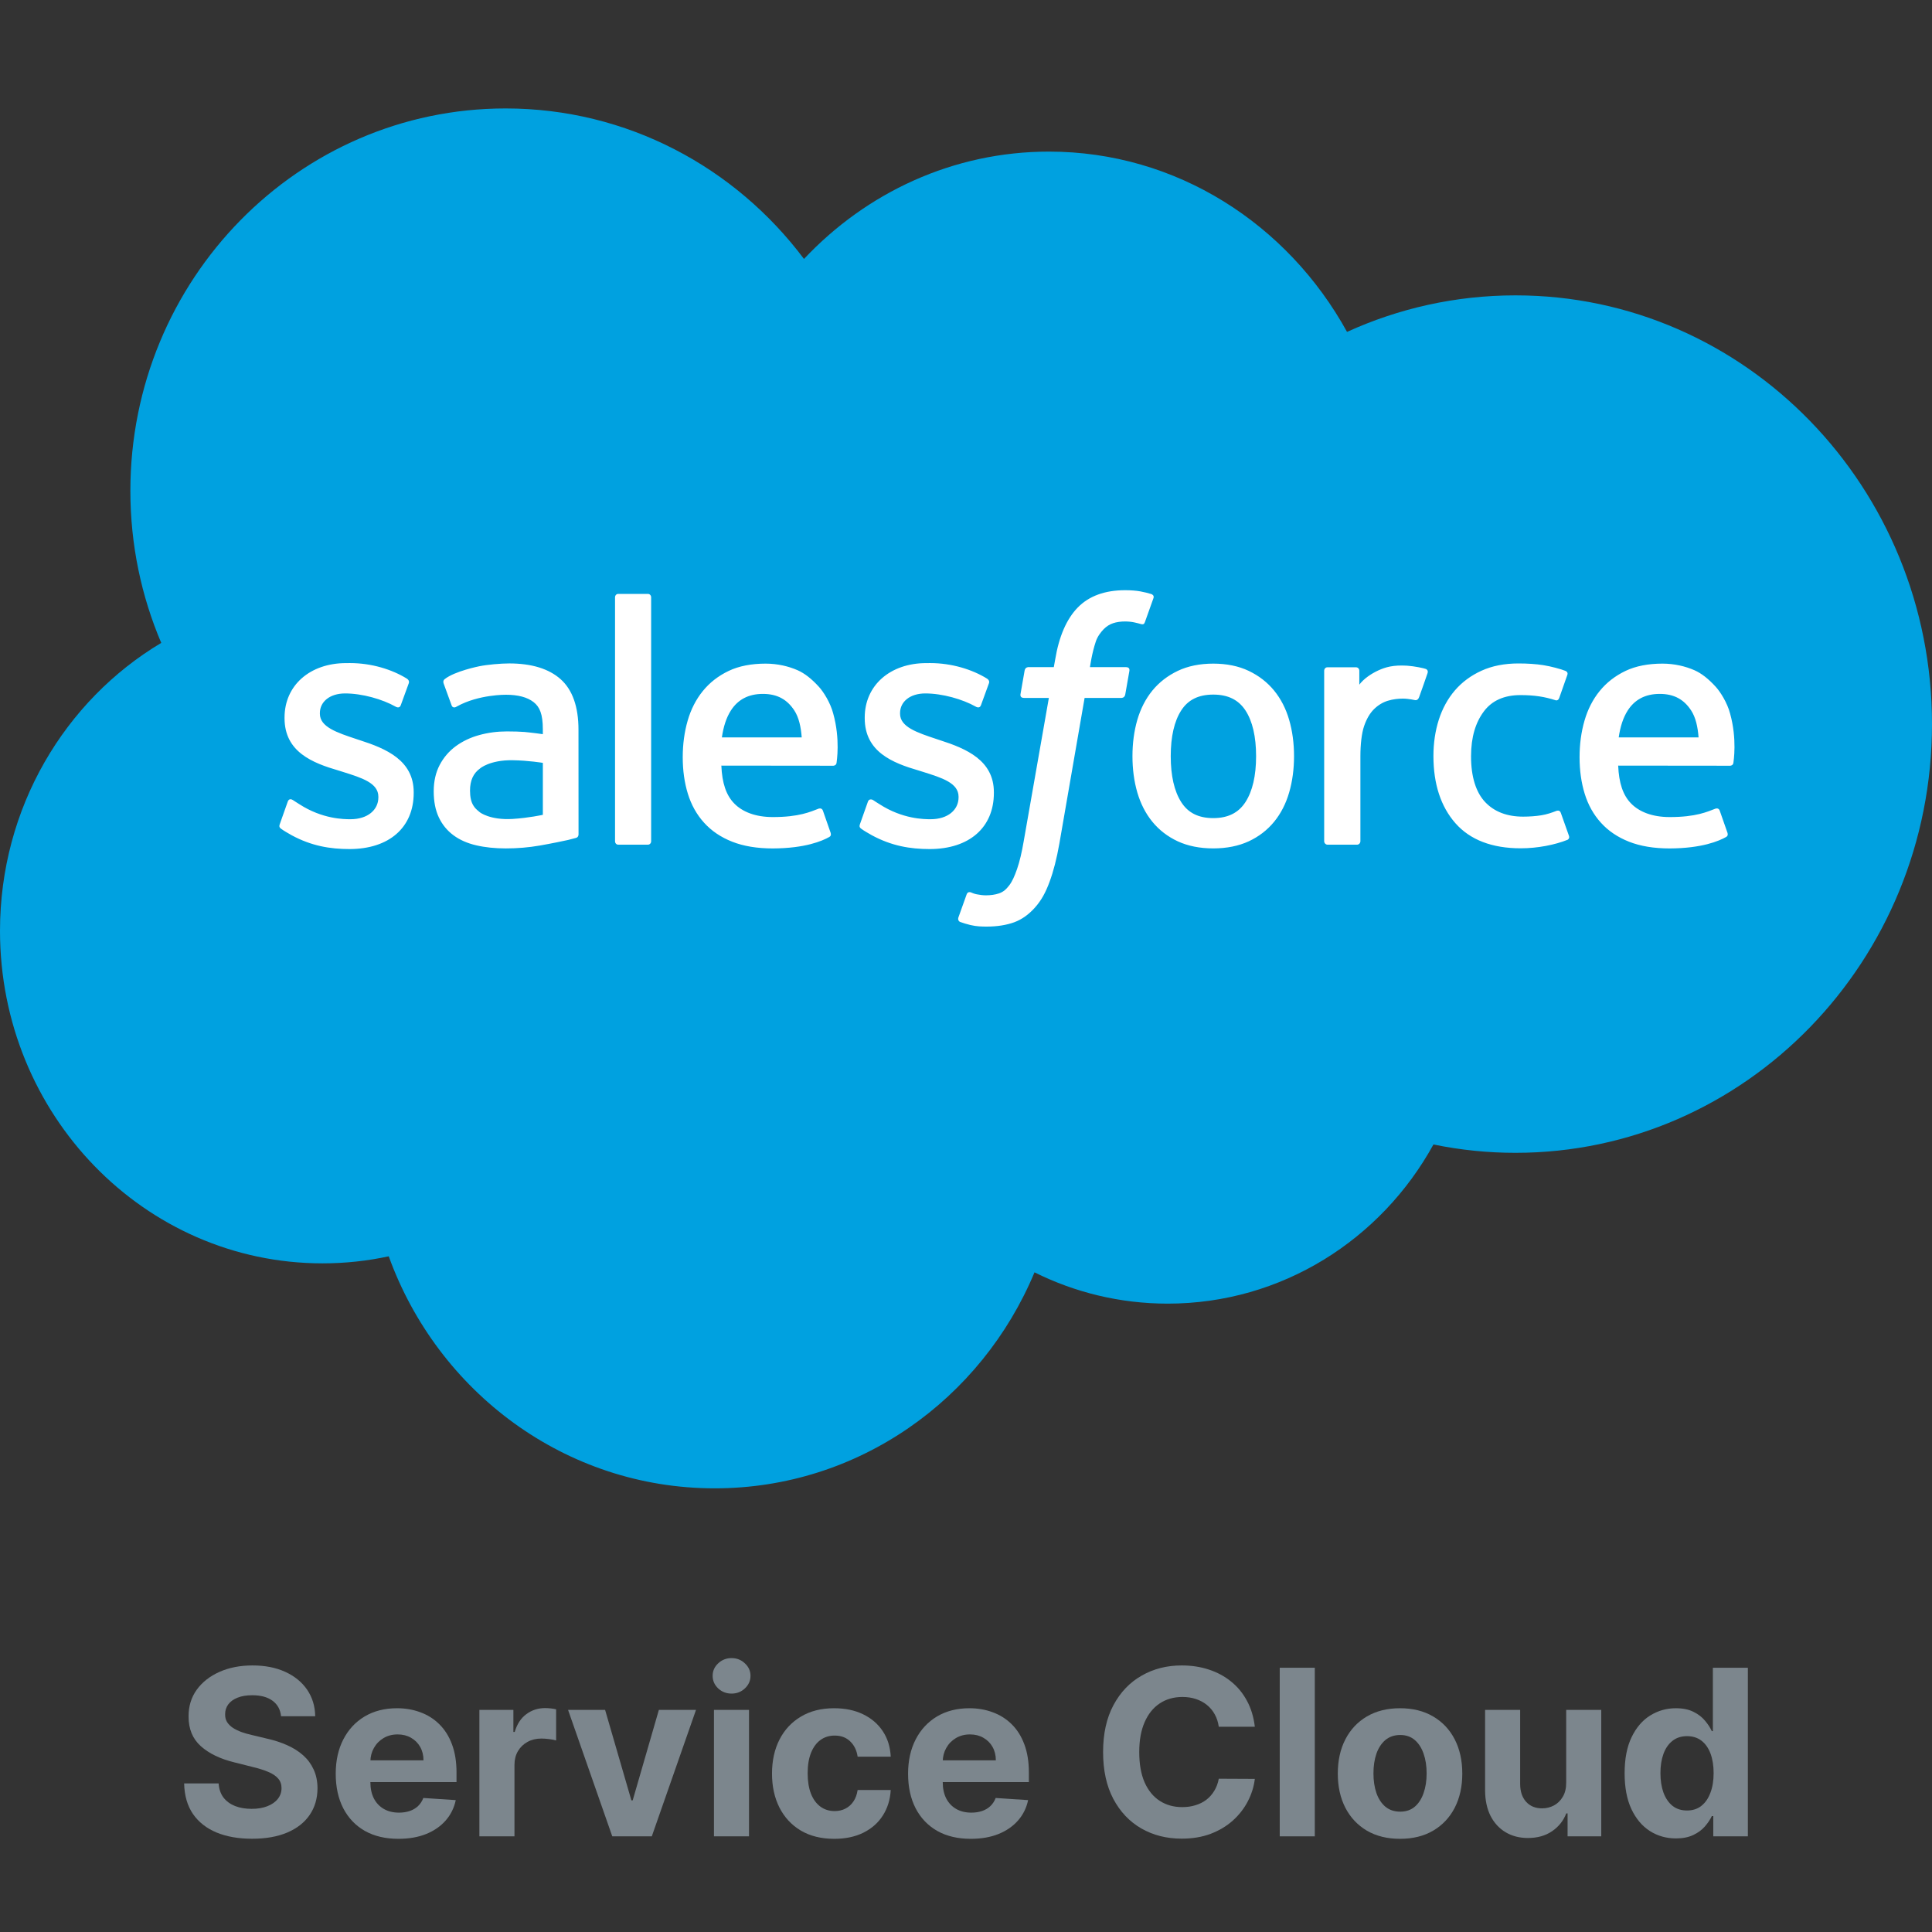 <svg width="100" height="100" viewBox="0 0 100 100" fill="none" xmlns="http://www.w3.org/2000/svg">
<rect x="0" y="0" width="100" height="100" fill="#333333" stroke="none"/>
<g clip-path="url(#clip0_2246_121)">
<path d="M41.614 13.403C44.839 9.974 49.329 7.847 54.295 7.847C60.896 7.847 66.655 11.603 69.722 17.179C72.388 15.964 75.338 15.288 78.442 15.288C90.348 15.288 100 25.223 100 37.478C100 49.735 90.348 59.67 78.442 59.67C77.016 59.671 75.593 59.526 74.195 59.238C71.494 64.154 66.348 67.476 60.44 67.476C57.967 67.476 55.628 66.893 53.546 65.856C50.808 72.428 44.429 77.036 36.994 77.036C29.252 77.036 22.654 72.037 20.121 65.026C19.014 65.266 17.868 65.391 16.691 65.391C7.473 65.391 0 57.687 0 48.182C0 41.813 3.358 36.252 8.346 33.276C7.319 30.865 6.748 28.203 6.748 25.405C6.748 14.474 15.444 5.613 26.171 5.613C32.469 5.613 38.066 8.669 41.614 13.403Z" fill="#00A1E0"/>
<path d="M14.484 42.65C14.421 42.817 14.507 42.852 14.527 42.881C14.715 43.021 14.906 43.121 15.098 43.233C16.118 43.785 17.081 43.947 18.088 43.947C20.139 43.947 21.413 42.833 21.413 41.041V41.006C21.413 39.349 19.976 38.747 18.627 38.313L18.451 38.255C17.434 37.917 16.557 37.627 16.557 36.943V36.907C16.557 36.323 17.07 35.892 17.864 35.892C18.748 35.892 19.796 36.192 20.471 36.573C20.471 36.573 20.669 36.703 20.742 36.507C20.782 36.403 21.124 35.464 21.159 35.362C21.198 35.251 21.13 35.17 21.06 35.126C20.289 34.648 19.224 34.321 18.121 34.321L17.916 34.322C16.038 34.322 14.728 35.48 14.728 37.138V37.173C14.728 38.922 16.174 39.489 17.529 39.884L17.746 39.952C18.734 40.262 19.584 40.528 19.584 41.237V41.272C19.584 41.92 19.031 42.403 18.14 42.403C17.793 42.403 16.689 42.396 15.497 41.627C15.353 41.541 15.269 41.478 15.158 41.41C15.1 41.372 14.953 41.307 14.889 41.505L14.484 42.65V42.65ZM44.514 42.65C44.451 42.817 44.537 42.852 44.557 42.881C44.745 43.021 44.936 43.121 45.128 43.233C46.148 43.785 47.111 43.947 48.118 43.947C50.169 43.947 51.443 42.833 51.443 41.041V41.006C51.443 39.349 50.005 38.747 48.656 38.313L48.481 38.255C47.464 37.917 46.587 37.627 46.587 36.943V36.907C46.587 36.323 47.099 35.892 47.894 35.892C48.777 35.892 49.826 36.192 50.501 36.573C50.501 36.573 50.699 36.703 50.772 36.507C50.812 36.403 51.154 35.464 51.189 35.362C51.228 35.251 51.159 35.17 51.09 35.126C50.319 34.648 49.253 34.321 48.151 34.321L47.946 34.322C46.068 34.322 44.758 35.48 44.758 37.138V37.173C44.758 38.922 46.203 39.489 47.558 39.884L47.776 39.952C48.763 40.262 49.615 40.528 49.615 41.237V41.272C49.615 41.92 49.061 42.403 48.169 42.403C47.823 42.403 46.719 42.396 45.527 41.627C45.383 41.541 45.297 41.481 45.189 41.41C45.152 41.385 44.978 41.317 44.919 41.505L44.514 42.65V42.65ZM65.015 39.139C65.015 40.153 64.829 40.95 64.465 41.515C64.104 42.073 63.559 42.345 62.798 42.345C62.036 42.345 61.493 42.074 61.139 41.515C60.78 40.952 60.597 40.153 60.597 39.139C60.597 38.128 60.78 37.331 61.139 36.773C61.493 36.221 62.036 35.952 62.798 35.952C63.559 35.952 64.104 36.221 64.466 36.773C64.829 37.331 65.015 38.128 65.015 39.139V39.139ZM66.727 37.261C66.559 36.681 66.297 36.17 65.948 35.744C65.599 35.316 65.157 34.974 64.633 34.724C64.11 34.475 63.492 34.349 62.798 34.349C62.103 34.349 61.485 34.475 60.962 34.724C60.438 34.974 59.996 35.317 59.646 35.744C59.298 36.171 59.036 36.683 58.867 37.261C58.7 37.838 58.616 38.469 58.616 39.139C58.616 39.81 58.7 40.442 58.867 41.017C59.036 41.596 59.297 42.108 59.647 42.535C59.996 42.962 60.439 43.304 60.962 43.547C61.486 43.789 62.103 43.913 62.798 43.913C63.492 43.913 64.109 43.789 64.633 43.547C65.156 43.304 65.599 42.962 65.948 42.535C66.297 42.109 66.559 41.597 66.727 41.017C66.895 40.44 66.979 39.808 66.979 39.139C66.979 38.471 66.895 37.838 66.727 37.261V37.261ZM80.788 42.074C80.731 41.904 80.57 41.968 80.57 41.968C80.321 42.065 80.055 42.155 79.773 42.2C79.487 42.245 79.172 42.269 78.835 42.269C78.006 42.269 77.348 42.017 76.876 41.52C76.403 41.023 76.138 40.219 76.141 39.132C76.144 38.142 76.377 37.398 76.798 36.831C77.215 36.267 77.85 35.978 78.698 35.978C79.405 35.978 79.943 36.06 80.507 36.242C80.507 36.242 80.642 36.302 80.707 36.122C80.856 35.697 80.967 35.393 81.127 34.927C81.172 34.794 81.061 34.738 81.021 34.722C80.799 34.633 80.275 34.489 79.879 34.428C79.508 34.37 79.075 34.34 78.594 34.34C77.874 34.34 77.234 34.465 76.685 34.715C76.138 34.963 75.674 35.306 75.306 35.734C74.939 36.161 74.659 36.672 74.473 37.251C74.288 37.828 74.194 38.462 74.194 39.132C74.194 40.581 74.577 41.753 75.333 42.61C76.091 43.471 77.229 43.908 78.714 43.908C79.591 43.908 80.492 43.727 81.138 43.467C81.138 43.467 81.262 43.405 81.208 43.259L80.788 42.074V42.074ZM83.784 38.169C83.865 37.606 84.017 37.138 84.252 36.773C84.607 36.22 85.148 35.916 85.909 35.916C86.67 35.916 87.173 36.221 87.533 36.773C87.772 37.138 87.876 37.627 87.918 38.169H83.784ZM89.549 36.932C89.403 36.372 89.043 35.807 88.806 35.548C88.433 35.138 88.069 34.852 87.707 34.692C87.234 34.485 86.667 34.349 86.046 34.349C85.322 34.349 84.665 34.472 84.133 34.728C83.599 34.984 83.15 35.333 82.798 35.768C82.446 36.201 82.181 36.717 82.013 37.303C81.844 37.885 81.758 38.521 81.758 39.191C81.758 39.872 81.846 40.508 82.022 41.079C82.198 41.654 82.48 42.162 82.862 42.582C83.242 43.005 83.732 43.336 84.319 43.567C84.902 43.797 85.61 43.916 86.423 43.915C88.097 43.909 88.979 43.528 89.342 43.323C89.406 43.287 89.468 43.223 89.391 43.04L89.012 41.957C88.955 41.795 88.794 41.855 88.794 41.855C88.379 42.012 87.79 42.294 86.415 42.291C85.516 42.29 84.849 42.019 84.432 41.596C84.003 41.163 83.794 40.526 83.757 39.628L89.553 39.634C89.553 39.634 89.705 39.631 89.721 39.48C89.727 39.416 89.921 38.265 89.549 36.932V36.932ZM37.364 38.169C37.446 37.606 37.597 37.138 37.832 36.773C38.187 36.22 38.728 35.916 39.489 35.916C40.25 35.916 40.752 36.221 41.114 36.773C41.352 37.138 41.456 37.627 41.497 38.169H37.364V38.169ZM43.127 36.932C42.982 36.372 42.623 35.807 42.386 35.548C42.013 35.138 41.648 34.852 41.287 34.692C40.814 34.485 40.247 34.349 39.626 34.349C38.904 34.349 38.245 34.472 37.713 34.728C37.178 34.984 36.73 35.333 36.378 35.768C36.026 36.201 35.761 36.717 35.593 37.303C35.425 37.885 35.338 38.521 35.338 39.191C35.338 39.872 35.426 40.508 35.602 41.079C35.778 41.654 36.06 42.162 36.442 42.582C36.822 43.005 37.312 43.336 37.899 43.567C38.482 43.797 39.19 43.916 40.003 43.915C41.677 43.909 42.559 43.528 42.922 43.323C42.986 43.287 43.047 43.223 42.971 43.04L42.593 41.957C42.535 41.795 42.374 41.855 42.374 41.855C41.959 42.012 41.371 42.294 39.993 42.291C39.096 42.29 38.429 42.019 38.012 41.596C37.583 41.163 37.374 40.526 37.337 39.628L43.133 39.634C43.133 39.634 43.285 39.631 43.301 39.48C43.306 39.416 43.5 38.265 43.127 36.932V36.932ZM24.835 42.042C24.608 41.857 24.577 41.81 24.5 41.691C24.386 41.51 24.328 41.251 24.328 40.922C24.328 40.402 24.496 40.028 24.845 39.777C24.841 39.778 25.343 39.334 26.526 39.349C27.356 39.361 28.098 39.486 28.098 39.486V42.175H28.1C28.1 42.175 27.363 42.337 26.534 42.388C25.355 42.46 24.831 42.04 24.835 42.042V42.042ZM27.141 37.886C26.906 37.868 26.601 37.858 26.236 37.858C25.739 37.858 25.259 37.922 24.809 38.046C24.356 38.169 23.949 38.363 23.598 38.618C23.248 38.873 22.961 39.207 22.758 39.594C22.553 39.983 22.449 40.443 22.449 40.957C22.449 41.48 22.537 41.935 22.714 42.308C22.89 42.681 23.145 42.992 23.47 43.232C23.792 43.472 24.19 43.648 24.651 43.754C25.105 43.86 25.621 43.914 26.185 43.914C26.779 43.914 27.372 43.864 27.946 43.764C28.514 43.665 29.212 43.521 29.406 43.476C29.542 43.443 29.677 43.407 29.812 43.37C29.956 43.334 29.945 43.177 29.945 43.177L29.942 37.768C29.942 36.582 29.631 35.702 29.02 35.157C28.412 34.614 27.516 34.339 26.358 34.339C25.923 34.339 25.224 34.4 24.805 34.486C24.805 34.486 23.538 34.736 23.017 35.152C23.017 35.152 22.903 35.224 22.966 35.387L23.376 36.512C23.427 36.658 23.566 36.608 23.566 36.608C23.566 36.608 23.61 36.591 23.661 36.56C24.776 35.941 26.187 35.96 26.187 35.96C26.814 35.96 27.295 36.088 27.62 36.342C27.936 36.589 28.097 36.963 28.097 37.751V38.001C27.598 37.928 27.141 37.886 27.141 37.886V37.886ZM73.891 34.838C73.935 34.705 73.843 34.641 73.804 34.626C73.706 34.587 73.213 34.481 72.832 34.456C72.105 34.411 71.7 34.536 71.338 34.702C70.979 34.867 70.58 35.135 70.358 35.439V34.719C70.358 34.619 70.288 34.539 70.191 34.539H68.706C68.609 34.539 68.539 34.619 68.539 34.719V43.541C68.539 43.64 68.619 43.721 68.716 43.721H70.239C70.285 43.721 70.33 43.702 70.363 43.668C70.395 43.634 70.414 43.588 70.414 43.541V39.134C70.414 38.542 70.478 37.952 70.606 37.581C70.731 37.215 70.902 36.921 71.113 36.711C71.325 36.501 71.566 36.354 71.83 36.272C72.099 36.187 72.397 36.16 72.607 36.16C72.911 36.16 73.244 36.239 73.244 36.239C73.355 36.253 73.418 36.183 73.455 36.08C73.555 35.809 73.837 35 73.891 34.838" fill="white"/>
<path d="M59.597 30.75C59.412 30.692 59.243 30.652 59.024 30.61C58.802 30.57 58.537 30.549 58.236 30.549C57.188 30.549 56.362 30.851 55.782 31.447C55.205 32.041 54.813 32.943 54.617 34.131L54.545 34.53H53.229C53.229 34.53 53.07 34.525 53.035 34.702L52.82 35.933C52.805 36.05 52.855 36.124 53.008 36.124H54.289L52.99 43.525C52.889 44.121 52.772 44.611 52.642 44.983C52.515 45.349 52.392 45.624 52.238 45.825C52.09 46.017 51.95 46.159 51.708 46.242C51.508 46.31 51.278 46.342 51.025 46.342C50.886 46.342 50.699 46.319 50.561 46.29C50.424 46.262 50.352 46.232 50.248 46.187C50.248 46.187 50.098 46.129 50.038 46.281C49.991 46.408 49.649 47.365 49.608 47.483C49.568 47.601 49.625 47.693 49.698 47.72C49.869 47.781 49.995 47.822 50.228 47.879C50.55 47.956 50.822 47.96 51.077 47.96C51.609 47.96 52.096 47.883 52.5 47.735C52.904 47.585 53.257 47.325 53.571 46.973C53.908 46.592 54.121 46.194 54.323 45.649C54.524 45.111 54.696 44.442 54.833 43.663L56.139 36.124H58.048C58.048 36.124 58.209 36.129 58.242 35.951L58.458 34.721C58.473 34.603 58.424 34.531 58.269 34.531H56.416C56.426 34.488 56.51 33.823 56.722 33.196C56.813 32.93 56.984 32.714 57.128 32.565C57.27 32.42 57.434 32.317 57.614 32.257C57.797 32.196 58.007 32.167 58.236 32.167C58.41 32.167 58.582 32.187 58.712 32.215C58.892 32.254 58.961 32.275 59.008 32.289C59.198 32.347 59.223 32.291 59.261 32.198L59.704 30.956C59.749 30.822 59.637 30.766 59.597 30.75V30.75ZM33.703 43.541C33.703 43.64 33.633 43.72 33.536 43.72H31.999C31.902 43.72 31.834 43.64 31.834 43.541V30.918C31.834 30.82 31.902 30.74 31.999 30.74H33.536C33.633 30.74 33.703 30.82 33.703 30.918V43.541Z" fill="white"/>
</g>
<path d="M14.547 88.832C14.512 88.488 14.366 88.221 14.108 88.031C13.849 87.84 13.498 87.745 13.055 87.745C12.754 87.745 12.5 87.788 12.292 87.873C12.085 87.955 11.926 88.07 11.815 88.218C11.707 88.366 11.653 88.534 11.653 88.721C11.648 88.877 11.68 89.014 11.751 89.13C11.825 89.246 11.926 89.347 12.054 89.433C12.182 89.515 12.329 89.587 12.497 89.65C12.665 89.71 12.844 89.761 13.034 89.803L13.818 89.991C14.199 90.076 14.548 90.19 14.866 90.332C15.184 90.474 15.46 90.648 15.693 90.856C15.926 91.063 16.106 91.308 16.234 91.589C16.365 91.87 16.432 92.193 16.434 92.556C16.432 93.09 16.295 93.553 16.025 93.945C15.758 94.335 15.372 94.637 14.866 94.853C14.363 95.066 13.757 95.173 13.047 95.173C12.342 95.173 11.728 95.065 11.206 94.849C10.686 94.633 10.28 94.313 9.987 93.89C9.697 93.464 9.545 92.937 9.531 92.309H11.316C11.336 92.602 11.42 92.846 11.568 93.042C11.719 93.235 11.919 93.382 12.169 93.481C12.422 93.578 12.707 93.626 13.025 93.626C13.338 93.626 13.609 93.58 13.839 93.489C14.072 93.398 14.253 93.272 14.38 93.11C14.508 92.948 14.572 92.762 14.572 92.552C14.572 92.356 14.514 92.191 14.398 92.058C14.284 91.924 14.116 91.811 13.895 91.717C13.676 91.623 13.407 91.538 13.089 91.461L12.139 91.222C11.403 91.043 10.822 90.764 10.396 90.383C9.97 90.002 9.758 89.489 9.761 88.844C9.758 88.316 9.899 87.855 10.183 87.46C10.47 87.065 10.863 86.757 11.363 86.535C11.863 86.313 12.432 86.203 13.068 86.203C13.716 86.203 14.281 86.313 14.764 86.535C15.25 86.757 15.628 87.065 15.898 87.46C16.167 87.855 16.307 88.312 16.315 88.832H14.547Z" fill="#7C868D"/>
<path d="M20.624 95.177C19.951 95.177 19.372 95.041 18.886 94.768C18.403 94.492 18.031 94.103 17.769 93.6C17.508 93.094 17.377 92.496 17.377 91.806C17.377 91.133 17.508 90.542 17.769 90.034C18.031 89.525 18.398 89.129 18.873 88.844C19.35 88.561 19.91 88.418 20.552 88.418C20.984 88.418 21.386 88.488 21.758 88.627C22.133 88.764 22.46 88.969 22.738 89.245C23.019 89.521 23.238 89.867 23.394 90.285C23.55 90.7 23.629 91.186 23.629 91.742V92.241H18.102V91.116H21.92C21.92 90.855 21.863 90.623 21.749 90.421C21.636 90.219 21.478 90.062 21.276 89.948C21.078 89.832 20.846 89.773 20.582 89.773C20.306 89.773 20.062 89.837 19.849 89.965C19.639 90.09 19.474 90.259 19.355 90.472C19.235 90.683 19.174 90.917 19.171 91.175V92.245C19.171 92.569 19.231 92.849 19.35 93.085C19.472 93.32 19.644 93.502 19.866 93.63C20.087 93.758 20.35 93.822 20.654 93.822C20.856 93.822 21.041 93.793 21.208 93.737C21.376 93.68 21.519 93.594 21.639 93.481C21.758 93.367 21.849 93.228 21.911 93.063L23.59 93.174C23.505 93.578 23.33 93.93 23.066 94.231C22.805 94.529 22.467 94.762 22.052 94.93C21.64 95.094 21.164 95.177 20.624 95.177Z" fill="#7C868D"/>
<path d="M24.813 95.049V88.504H26.573V89.646H26.641C26.761 89.239 26.961 88.933 27.242 88.725C27.523 88.515 27.847 88.41 28.214 88.41C28.305 88.41 28.403 88.416 28.508 88.427C28.613 88.438 28.705 88.454 28.785 88.474V90.085C28.7 90.059 28.582 90.036 28.431 90.016C28.281 89.996 28.143 89.987 28.018 89.987C27.751 89.987 27.512 90.045 27.302 90.161C27.095 90.275 26.93 90.434 26.808 90.639C26.688 90.843 26.629 91.079 26.629 91.346V95.049H24.813Z" fill="#7C868D"/>
<path d="M36.025 88.504L33.737 95.049H31.691L29.403 88.504H31.32L32.68 93.187H32.748L34.103 88.504H36.025Z" fill="#7C868D"/>
<path d="M36.954 95.049V88.504H38.769V95.049H36.954ZM37.866 87.66C37.596 87.66 37.364 87.57 37.171 87.391C36.981 87.21 36.886 86.992 36.886 86.739C36.886 86.489 36.981 86.275 37.171 86.096C37.364 85.914 37.596 85.823 37.866 85.823C38.136 85.823 38.366 85.914 38.556 86.096C38.749 86.275 38.846 86.489 38.846 86.739C38.846 86.992 38.749 87.21 38.556 87.391C38.366 87.57 38.136 87.66 37.866 87.66Z" fill="#7C868D"/>
<path d="M43.181 95.177C42.51 95.177 41.934 95.035 41.451 94.751C40.971 94.464 40.601 94.066 40.343 93.558C40.087 93.049 39.959 92.464 39.959 91.802C39.959 91.132 40.089 90.543 40.347 90.038C40.608 89.529 40.979 89.133 41.459 88.849C41.939 88.562 42.51 88.418 43.172 88.418C43.743 88.418 44.243 88.522 44.672 88.73C45.101 88.937 45.441 89.228 45.691 89.603C45.941 89.978 46.079 90.418 46.104 90.924H44.391C44.343 90.597 44.215 90.335 44.008 90.136C43.803 89.934 43.535 89.833 43.202 89.833C42.921 89.833 42.675 89.91 42.465 90.063C42.258 90.214 42.096 90.434 41.979 90.724C41.863 91.014 41.804 91.364 41.804 91.776C41.804 92.194 41.861 92.549 41.975 92.842C42.091 93.134 42.255 93.357 42.465 93.511C42.675 93.664 42.921 93.741 43.202 93.741C43.41 93.741 43.596 93.698 43.76 93.613C43.928 93.528 44.066 93.404 44.174 93.242C44.285 93.078 44.357 92.88 44.391 92.65H46.104C46.076 93.15 45.939 93.59 45.695 93.971C45.454 94.349 45.12 94.644 44.694 94.857C44.267 95.07 43.763 95.177 43.181 95.177Z" fill="#7C868D"/>
<path d="M50.249 95.177C49.576 95.177 48.997 95.041 48.511 94.768C48.028 94.492 47.656 94.103 47.394 93.6C47.133 93.094 47.002 92.496 47.002 91.806C47.002 91.133 47.133 90.542 47.394 90.034C47.656 89.525 48.024 89.129 48.498 88.844C48.975 88.561 49.535 88.418 50.177 88.418C50.609 88.418 51.011 88.488 51.383 88.627C51.758 88.764 52.085 88.969 52.363 89.245C52.644 89.521 52.863 89.867 53.019 90.285C53.175 90.7 53.254 91.186 53.254 91.742V92.241H47.727V91.116H51.545C51.545 90.855 51.488 90.623 51.374 90.421C51.261 90.219 51.103 90.062 50.901 89.948C50.703 89.832 50.471 89.773 50.207 89.773C49.931 89.773 49.687 89.837 49.474 89.965C49.264 90.09 49.099 90.259 48.98 90.472C48.86 90.683 48.799 90.917 48.796 91.175V92.245C48.796 92.569 48.856 92.849 48.975 93.085C49.097 93.32 49.269 93.502 49.491 93.63C49.712 93.758 49.975 93.822 50.279 93.822C50.481 93.822 50.666 93.793 50.833 93.737C51.001 93.68 51.144 93.594 51.264 93.481C51.383 93.367 51.474 93.228 51.536 93.063L53.215 93.174C53.13 93.578 52.955 93.93 52.691 94.231C52.43 94.529 52.092 94.762 51.677 94.93C51.265 95.094 50.789 95.177 50.249 95.177Z" fill="#7C868D"/>
<path d="M64.95 89.377H63.084C63.05 89.136 62.98 88.921 62.875 88.734C62.77 88.543 62.635 88.382 62.47 88.248C62.305 88.114 62.115 88.012 61.899 87.941C61.686 87.87 61.454 87.835 61.204 87.835C60.753 87.835 60.359 87.947 60.024 88.171C59.689 88.393 59.429 88.717 59.244 89.143C59.059 89.566 58.967 90.08 58.967 90.686C58.967 91.308 59.059 91.83 59.244 92.254C59.432 92.677 59.693 92.996 60.028 93.212C60.363 93.428 60.751 93.536 61.191 93.536C61.439 93.536 61.667 93.504 61.878 93.438C62.091 93.373 62.28 93.278 62.444 93.153C62.609 93.025 62.745 92.87 62.853 92.688C62.964 92.507 63.041 92.299 63.084 92.066L64.95 92.075C64.902 92.475 64.781 92.862 64.588 93.234C64.397 93.603 64.14 93.934 63.816 94.227C63.495 94.516 63.112 94.746 62.666 94.917C62.223 95.085 61.721 95.168 61.162 95.168C60.383 95.168 59.687 94.992 59.074 94.64C58.463 94.288 57.98 93.778 57.625 93.11C57.273 92.443 57.096 91.634 57.096 90.686C57.096 89.734 57.275 88.924 57.633 88.257C57.991 87.589 58.477 87.08 59.091 86.731C59.704 86.379 60.395 86.203 61.162 86.203C61.667 86.203 62.136 86.273 62.568 86.416C63.003 86.558 63.388 86.765 63.723 87.038C64.058 87.308 64.331 87.639 64.541 88.031C64.754 88.423 64.89 88.871 64.95 89.377Z" fill="#7C868D"/>
<path d="M68.054 86.322V95.049H66.239V86.322H68.054Z" fill="#7C868D"/>
<path d="M72.466 95.177C71.804 95.177 71.232 95.036 70.749 94.755C70.269 94.471 69.898 94.076 69.636 93.57C69.375 93.062 69.244 92.472 69.244 91.802C69.244 91.126 69.375 90.535 69.636 90.029C69.898 89.521 70.269 89.126 70.749 88.844C71.232 88.561 71.804 88.418 72.466 88.418C73.128 88.418 73.699 88.561 74.179 88.844C74.662 89.126 75.034 89.521 75.296 90.029C75.557 90.535 75.688 91.126 75.688 91.802C75.688 92.472 75.557 93.062 75.296 93.57C75.034 94.076 74.662 94.471 74.179 94.755C73.699 95.036 73.128 95.177 72.466 95.177ZM72.475 93.771C72.776 93.771 73.027 93.686 73.229 93.515C73.43 93.342 73.582 93.106 73.685 92.808C73.79 92.509 73.842 92.17 73.842 91.789C73.842 91.409 73.79 91.069 73.685 90.771C73.582 90.472 73.43 90.237 73.229 90.063C73.027 89.89 72.776 89.803 72.475 89.803C72.171 89.803 71.915 89.89 71.707 90.063C71.503 90.237 71.348 90.472 71.243 90.771C71.141 91.069 71.09 91.409 71.09 91.789C71.09 92.17 71.141 92.509 71.243 92.808C71.348 93.106 71.503 93.342 71.707 93.515C71.915 93.686 72.171 93.771 72.475 93.771Z" fill="#7C868D"/>
<path d="M81.066 92.262V88.504H82.881V95.049H81.138V93.86H81.07C80.922 94.244 80.676 94.552 80.332 94.785C79.992 95.018 79.575 95.134 79.084 95.134C78.646 95.134 78.261 95.035 77.929 94.836C77.597 94.637 77.337 94.355 77.149 93.988C76.965 93.621 76.871 93.183 76.868 92.671V88.504H78.683V92.347C78.686 92.734 78.79 93.039 78.994 93.264C79.199 93.488 79.473 93.6 79.817 93.6C80.036 93.6 80.24 93.55 80.43 93.451C80.621 93.349 80.774 93.198 80.891 92.999C81.01 92.8 81.068 92.555 81.066 92.262Z" fill="#7C868D"/>
<path d="M86.745 95.156C86.248 95.156 85.797 95.028 85.394 94.772C84.993 94.514 84.675 94.134 84.439 93.634C84.206 93.132 84.09 92.515 84.09 91.785C84.09 91.035 84.211 90.411 84.452 89.914C84.694 89.414 85.015 89.041 85.415 88.793C85.819 88.543 86.26 88.418 86.74 88.418C87.107 88.418 87.412 88.481 87.657 88.606C87.904 88.728 88.103 88.882 88.253 89.066C88.407 89.248 88.523 89.427 88.603 89.603H88.658V86.322H90.469V95.049H88.679V94.001H88.603C88.517 94.183 88.397 94.363 88.24 94.542C88.087 94.718 87.887 94.864 87.64 94.981C87.395 95.097 87.097 95.156 86.745 95.156ZM87.32 93.711C87.613 93.711 87.86 93.632 88.061 93.472C88.266 93.311 88.422 93.085 88.53 92.795C88.641 92.505 88.697 92.166 88.697 91.776C88.697 91.387 88.642 91.049 88.535 90.762C88.427 90.475 88.27 90.254 88.066 90.097C87.861 89.941 87.613 89.863 87.32 89.863C87.022 89.863 86.77 89.944 86.566 90.106C86.361 90.268 86.206 90.492 86.101 90.779C85.996 91.066 85.944 91.398 85.944 91.776C85.944 92.157 85.996 92.494 86.101 92.786C86.209 93.076 86.364 93.303 86.566 93.468C86.77 93.63 87.022 93.711 87.32 93.711Z" fill="#7C868D"/>
<defs>
<clipPath id="clip0_2246_121">
<rect width="100" height="73" fill="white" transform="translate(0 4.823)"/>
</clipPath>
</defs>
</svg>
